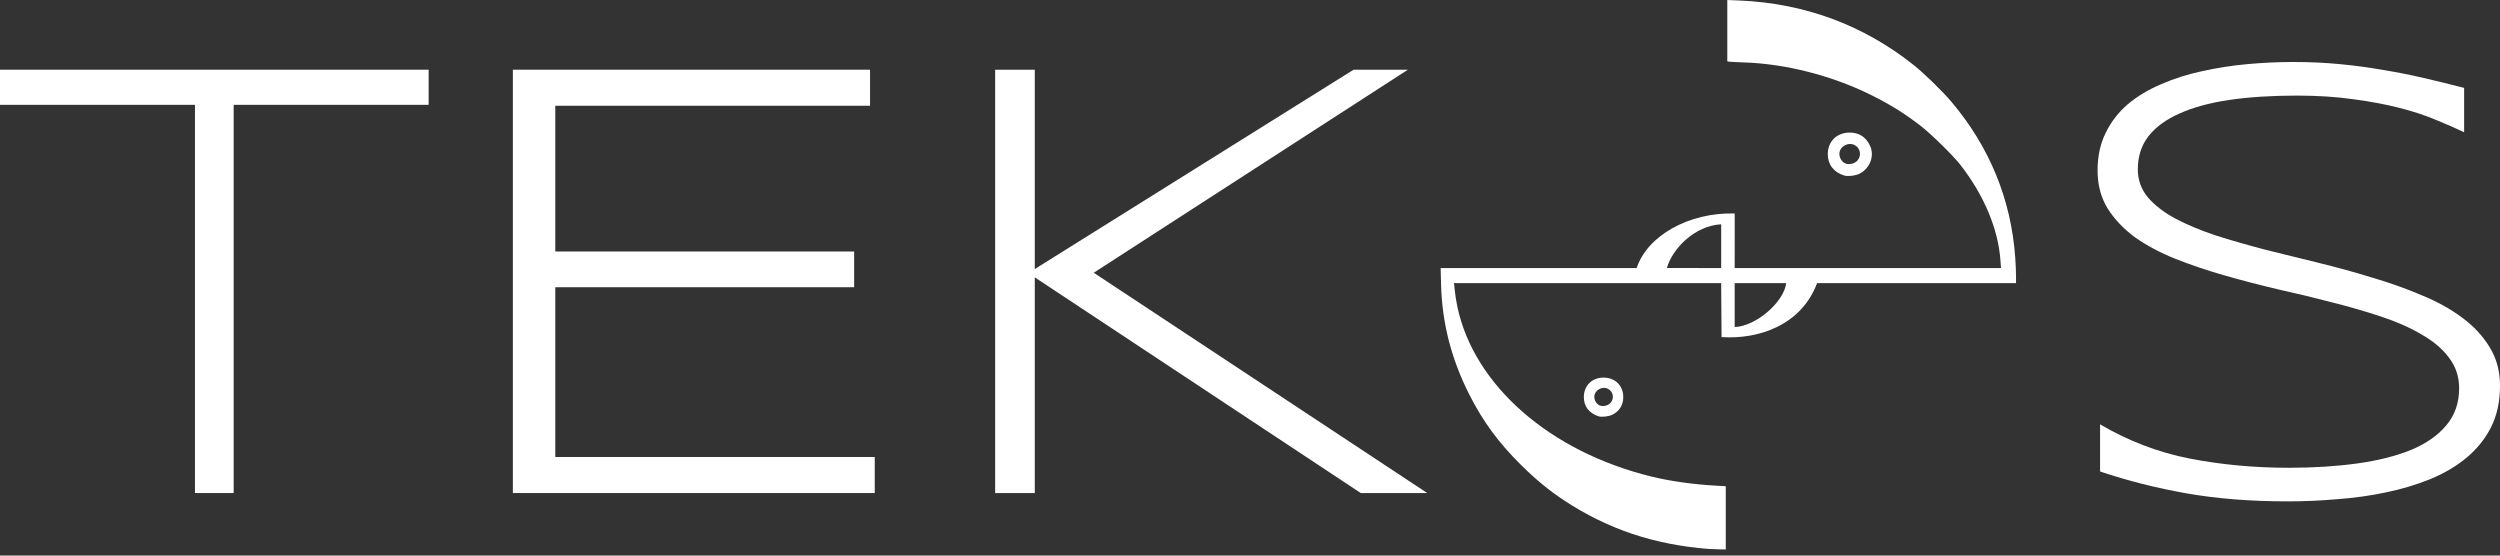 <svg xmlns="http://www.w3.org/2000/svg" width="144" height="32" viewBox="0 0 144 32" fill="none">
  <rect x="0" y="0" width="144" height="32" fill="#333333" stroke="none"/>
  <path d="M141.934 7.618C141.466 7.393 140.927 7.156 140.316 6.908C139.705 6.647 139.005 6.417 138.214 6.216C137.435 6.015 136.555 5.849 135.573 5.719C134.59 5.577 133.5 5.506 132.302 5.506C130.853 5.506 129.559 5.589 128.421 5.754C127.295 5.92 126.337 6.18 125.546 6.535C124.767 6.878 124.168 7.316 123.749 7.848C123.342 8.381 123.138 9.014 123.138 9.747C123.138 10.363 123.33 10.901 123.713 11.362C124.108 11.824 124.636 12.232 125.294 12.587C125.965 12.942 126.744 13.267 127.63 13.563C128.529 13.847 129.475 14.119 130.469 14.379C131.476 14.628 132.506 14.882 133.56 15.142C134.626 15.403 135.656 15.687 136.651 15.994C137.657 16.29 138.603 16.627 139.49 17.006C140.388 17.373 141.167 17.805 141.826 18.301C142.497 18.798 143.024 19.366 143.407 20.005C143.802 20.644 144 21.383 144 22.224C144 23.134 143.826 23.933 143.479 24.619C143.132 25.294 142.658 25.879 142.059 26.376C141.472 26.861 140.778 27.27 139.975 27.601C139.184 27.92 138.334 28.175 137.423 28.364C136.525 28.553 135.591 28.683 134.62 28.754C133.662 28.837 132.716 28.879 131.781 28.879C129.637 28.879 127.69 28.725 125.941 28.417C124.204 28.11 122.545 27.69 120.964 27.157V24.442C122.593 25.4 124.312 26.057 126.121 26.412C127.942 26.767 129.853 26.944 131.853 26.944C133.267 26.944 134.572 26.861 135.77 26.696C136.968 26.53 138.004 26.27 138.879 25.915C139.753 25.548 140.43 25.075 140.909 24.495C141.401 23.915 141.646 23.206 141.646 22.365C141.646 21.691 141.448 21.099 141.053 20.591C140.67 20.082 140.143 19.638 139.472 19.26C138.813 18.869 138.034 18.526 137.136 18.23C136.249 17.935 135.309 17.663 134.315 17.414C133.321 17.154 132.29 16.905 131.224 16.669C130.17 16.42 129.146 16.154 128.151 15.87C127.157 15.586 126.211 15.267 125.312 14.912C124.426 14.557 123.647 14.143 122.976 13.669C122.318 13.184 121.79 12.628 121.395 12.001C121.012 11.374 120.82 10.646 120.82 9.818C120.82 9.002 120.976 8.28 121.287 7.653C121.599 7.014 122.024 6.464 122.563 6.003C123.114 5.541 123.755 5.157 124.486 4.849C125.217 4.53 125.995 4.281 126.822 4.104C127.66 3.914 128.529 3.778 129.427 3.696C130.326 3.613 131.212 3.571 132.087 3.571C133.045 3.571 133.949 3.613 134.8 3.696C135.662 3.778 136.489 3.891 137.28 4.033C138.082 4.163 138.861 4.317 139.616 4.494C140.382 4.672 141.155 4.861 141.934 5.062V7.618Z" fill="white"/>
  <path d="M98.414 31.619C95.279 31.373 92.63 30.486 90.121 28.843C89.261 28.279 88.45 27.614 87.613 26.784C86.311 25.494 85.415 24.273 84.628 22.718C83.597 20.679 83.065 18.609 83.006 16.407L82.981 15.44H88.72H94.272C94.884 13.579 97.275 12.224 99.919 12.296L99.919 13.871L99.917 15.44H107.506H115.257L115.229 15.038C115.104 13.205 114.287 11.247 112.911 9.486C112.474 8.927 111.2 7.683 110.58 7.21C109.64 6.493 108.849 6.004 107.754 5.462C105.498 4.346 102.832 3.667 100.416 3.594C100.017 3.581 99.646 3.562 99.591 3.551L99.492 3.532V1.766V0L100.185 0.029C103.932 0.187 107.312 1.434 110.203 3.726C110.82 4.215 111.872 5.238 112.4 5.862C114.597 8.458 115.839 11.485 116.077 14.831C116.102 15.178 116.123 15.652 116.123 15.885L116.123 16.309H110.279H104.663C103.746 18.756 101.265 19.558 99.162 19.416L99.151 17.862L99.139 16.309H91.439H83.74L83.76 16.407C83.771 16.46 83.793 16.651 83.808 16.83C83.823 17.009 83.885 17.39 83.946 17.677C84.909 22.207 89.29 26.031 95.147 27.456C96.24 27.721 97.552 27.904 98.887 27.978L99.404 28.006V29.827V31.648L98.997 31.641C98.773 31.637 98.511 31.627 98.414 31.619ZM102.887 16.309C101.845 16.309 100.959 16.309 99.917 16.309L99.917 17.575L99.917 18.841C101.201 18.774 102.756 17.369 102.887 16.309ZM99.14 14.18V12.919C97.628 12.998 96.33 14.309 96.013 15.437C97.114 15.441 97.954 15.44 99.14 15.44V14.18ZM92.074 23.978C91.531 23.802 91.229 23.407 91.229 22.871C91.229 22.213 91.698 21.75 92.365 21.75C93.031 21.75 93.5 22.213 93.5 22.871C93.5 23.327 93.285 23.678 92.879 23.884C92.671 23.991 92.26 24.038 92.074 23.978ZM92.764 23.208C92.996 22.952 92.926 22.552 92.622 22.398C92.277 22.223 91.832 22.483 91.832 22.86C91.832 23.066 91.965 23.279 92.141 23.353C92.333 23.434 92.62 23.367 92.764 23.208ZM106.216 10.107C105.614 9.912 105.28 9.474 105.28 8.88C105.28 8.15 105.8 7.636 106.539 7.636C107.087 7.636 107.485 7.895 107.717 8.402C107.983 8.983 107.713 9.697 107.11 10.004C106.878 10.121 106.423 10.174 106.216 10.107ZM106.982 9.254C107.24 8.969 107.162 8.525 106.825 8.355C106.442 8.161 105.948 8.45 105.948 8.867C105.948 9.095 106.096 9.332 106.291 9.414C106.504 9.504 106.823 9.43 106.982 9.254Z" fill="white"/>
  <path d="M59.603 15.497L77.967 4.015H81.094L62.999 15.71L82.208 28.399H78.38L59.603 15.976V28.399H57.321V4.015H59.603V15.497Z" fill="white"/>
  <path d="M29.541 28.399V4.015H50.115V6.091H31.985V14.486H49.199V16.544H31.985V26.323H50.385V28.399H29.541Z" fill="white"/>
  <path d="M13.459 6.038V28.399H11.23V6.038H0V4.015H24.689V6.038H13.459Z" fill="white"/>
</svg>